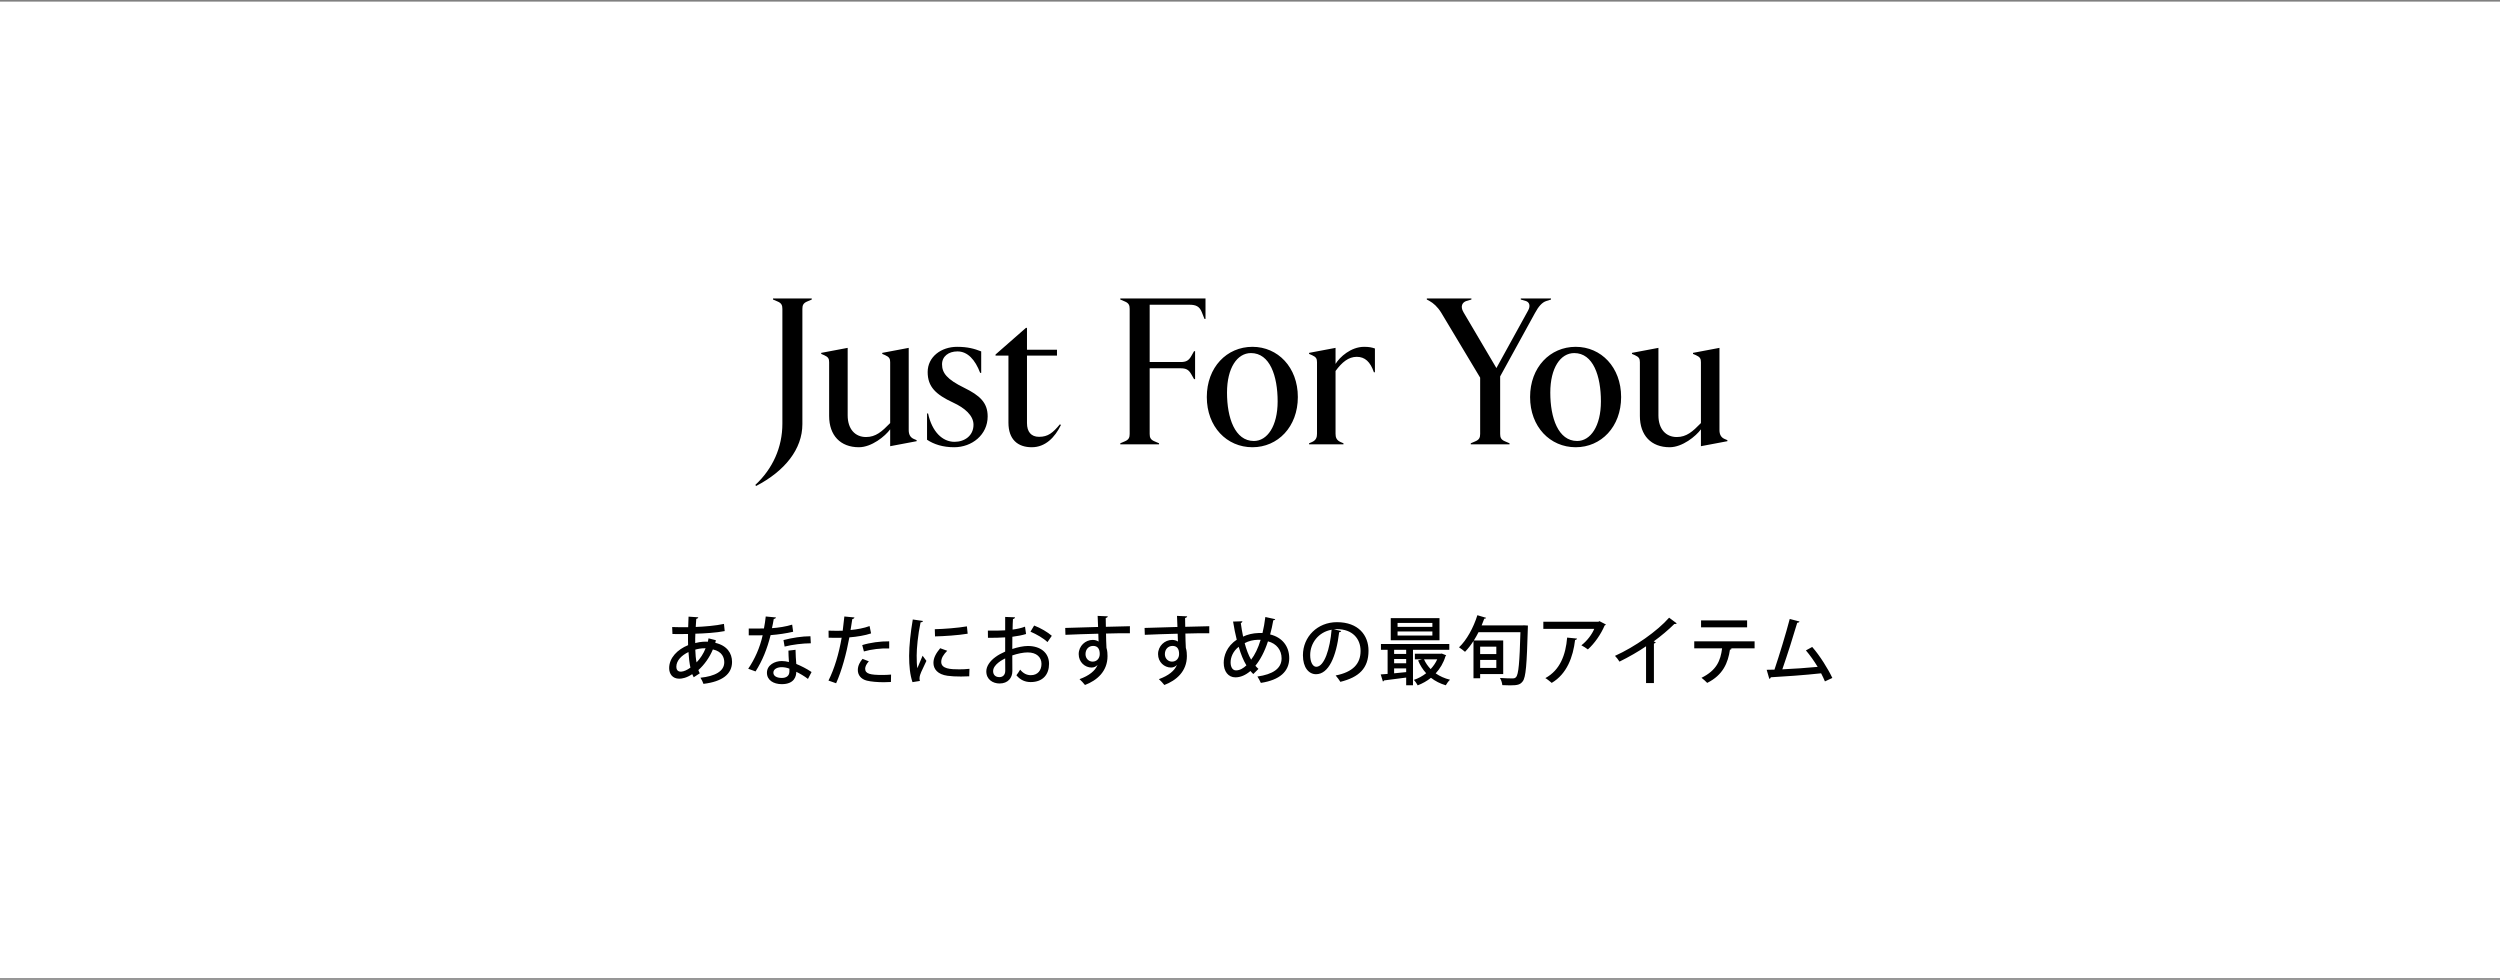 <svg width="768" height="301" viewBox="0 0 768 301" fill="none" xmlns="http://www.w3.org/2000/svg">
<rect x="0" y="0" width="768" height="301" fill="#808080" stroke="none"/>
<rect width="768" height="300" transform="translate(0 0.496)" fill="white"/>
<path d="M232.283 149.296L232.027 148.976C237.404 143.984 240.348 137.392 240.348 130.16V94.896C240.348 93.808 240.092 93.104 238.812 92.592L237.468 92.016V91.696H249.372V92.016L248.028 92.592C246.748 93.104 246.492 93.808 246.492 94.896V130.288C246.492 137.968 241.116 144.688 232.283 149.296ZM263.861 137.392C258.165 137.392 254.709 133.744 254.709 127.792V111.28C254.709 110.192 254.453 109.68 253.173 109.104L252.277 108.72V108.4L260.405 106.864V127.6C260.405 131.824 262.709 134.256 266.037 134.256C269.045 134.256 270.901 132.592 273.461 129.968V111.28C273.461 110.192 273.205 109.68 271.925 109.104L271.029 108.72V108.4L279.157 106.864V132.144C279.157 133.488 279.669 134.384 280.693 134.832L281.589 135.216V135.536L273.461 137.072V131.888C271.925 134 267.765 137.392 263.861 137.392ZM293.106 137.392C289.65 137.392 286.898 136.496 284.786 135.088V127.024H285.106C286.322 132.656 289.522 135.728 293.234 135.728C296.306 135.728 299.058 133.872 299.058 130.48C299.058 127.6 296.306 125.296 292.85 123.696C287.474 121.2 284.978 118.832 284.978 114.288C284.978 109.616 289.138 106.544 294.002 106.544C297.266 106.544 299.314 107.12 301.426 107.952V114.544H301.106C299.57 110.512 297.266 107.952 294.13 107.952C291.378 107.952 289.394 109.488 289.394 111.92C289.394 114.544 290.866 116.528 296.242 119.152C300.914 121.456 303.41 123.632 303.41 127.92C303.41 133.552 298.61 137.392 293.106 137.392ZM316.961 137.392C312.673 137.392 309.793 135.024 309.793 129.84V109.232H305.825V108.912L315.169 100.72H315.489V107.44H324.705V109.232H315.489V129.968C315.489 132.656 316.769 134.192 319.201 134.192C321.953 134.192 323.425 132.976 325.601 130.352L325.921 130.544C324.065 134.384 321.121 137.392 316.961 137.392ZM356.059 136.496H344.155V136.176L345.499 135.6C346.779 135.088 347.035 134.384 347.035 133.296V94.896C347.035 93.808 346.779 93.104 345.499 92.592L344.155 92.016V91.696H370.331V97.968H370.011L369.179 95.856C368.475 94.128 367.387 93.616 365.403 93.616H353.179V111.216H362.651C364.315 111.216 365.147 110.832 365.979 109.36L366.811 107.888H367.131V116.464H366.811L365.979 114.992C365.147 113.52 364.315 113.136 362.651 113.136H353.179V133.296C353.179 134.384 353.435 135.088 354.715 135.6L356.059 136.176V136.496ZM384.746 137.392C376.874 137.392 370.73 131.12 370.73 121.968C370.73 112.816 376.874 106.544 384.746 106.544C392.554 106.544 398.698 112.816 398.698 121.968C398.698 131.12 392.554 137.392 384.746 137.392ZM385.194 135.472C389.29 135.472 392.49 130.928 392.49 123.312C392.49 115.504 390.122 108.464 384.298 108.464C380.074 108.464 376.938 113.008 376.938 120.624C376.938 128.368 379.37 135.472 385.194 135.472ZM412.712 136.496H402.152V136.176L403.048 135.792C404.328 135.216 404.584 134.32 404.584 133.232V111.28C404.584 110.192 404.328 109.68 403.048 109.104L402.152 108.72V108.4L410.28 106.864V111.792C411.56 109.68 415.016 106.544 419.048 106.544C420.648 106.544 421.416 106.736 422.376 107.056V114.352H422.056C420.968 111.152 419.304 109.616 416.808 109.616C414.248 109.616 412.264 111.28 410.28 113.968V133.232C410.28 134.32 410.536 135.216 411.816 135.792L412.712 136.176V136.496ZM463.727 136.496H451.823V136.176L453.167 135.6C454.447 135.088 454.703 134.384 454.703 133.296V116.016L442.735 96.048C441.583 94.192 440.303 93.104 439.151 92.464L438.319 92.016V91.696H452.015V92.016L450.479 92.464C449.263 92.848 448.495 94.064 449.583 95.92L459.695 113.072L469.423 95.408C470.255 93.936 469.807 92.784 468.719 92.464L467.183 92.016V91.696H476.463V92.016L475.055 92.464C473.775 92.848 472.623 94.128 471.535 96.176L460.847 115.632V133.296C460.847 134.384 461.103 135.088 462.383 135.6L463.727 136.176V136.496ZM484.058 137.392C476.186 137.392 470.042 131.12 470.042 121.968C470.042 112.816 476.186 106.544 484.058 106.544C491.866 106.544 498.01 112.816 498.01 121.968C498.01 131.12 491.866 137.392 484.058 137.392ZM484.506 135.472C488.602 135.472 491.802 130.928 491.802 123.312C491.802 115.504 489.434 108.464 483.61 108.464C479.386 108.464 476.25 113.008 476.25 120.624C476.25 128.368 478.682 135.472 484.506 135.472ZM512.924 137.392C507.228 137.392 503.772 133.744 503.772 127.792V111.28C503.772 110.192 503.516 109.68 502.236 109.104L501.34 108.72V108.4L509.468 106.864V127.6C509.468 131.824 511.772 134.256 515.1 134.256C518.108 134.256 519.964 132.592 522.524 129.968V111.28C522.524 110.192 522.268 109.68 520.988 109.104L520.092 108.72V108.4L528.22 106.864V132.144C528.22 133.488 528.732 134.384 529.756 134.832L530.652 135.216V135.536L522.524 137.072V131.888C520.988 134 516.828 137.392 512.924 137.392Z" fill="black"/>
<path d="M217.663 196.099L219.917 196.674C219.871 196.95 219.779 197.203 219.733 197.479C223.344 198.307 224.885 200.676 224.885 203.344C224.885 207.047 221.941 209.393 216.099 210.083C215.961 209.623 215.524 208.703 215.179 208.197C219.595 207.737 222.493 206.242 222.493 203.459C222.493 202.102 221.918 200.147 218.997 199.503C217.985 201.941 216.375 204.218 214.535 205.851C214.673 206.219 214.811 206.564 214.972 206.84L213.109 208.059C212.948 207.783 212.787 207.438 212.649 207.093C210.924 208.266 209.475 208.496 208.67 208.496C206.554 208.496 205.565 206.978 205.565 205.253C205.565 202.079 208.118 199.526 211.384 198.192C211.361 197.111 211.338 195.961 211.361 194.765C210.28 194.788 209.199 194.788 208.279 194.788C207.589 194.788 207.014 194.788 206.577 194.765L206.485 192.626C207.612 192.672 209.567 192.695 211.407 192.672C211.43 191.66 211.476 190.464 211.522 189.429L214.512 189.636C214.466 189.866 214.259 190.05 213.891 190.119C213.822 190.855 213.776 191.821 213.73 192.603C216.214 192.511 219.963 192.212 222.401 191.66L222.631 193.868C220.17 194.374 216.283 194.604 213.615 194.673C213.569 195.685 213.546 196.628 213.569 197.548C215.294 197.088 216.72 197.088 217.456 197.134C217.548 196.789 217.617 196.444 217.663 196.099ZM213.983 203.482C215.11 202.332 216.122 200.791 216.766 199.135C215.179 199.135 214.236 199.388 213.592 199.572C213.638 201.067 213.753 202.378 213.983 203.482ZM209.222 206.334C210.073 206.288 211.108 205.828 212.097 205.092C211.798 203.758 211.614 202.148 211.499 200.308C209.36 201.32 207.773 202.953 207.773 204.816C207.773 206.357 208.923 206.334 209.222 206.334ZM242.204 199.871L244.389 199.618C244.412 201.228 244.504 202.516 244.619 203.965C245.976 204.517 247.931 205.483 249.311 206.449L248.207 208.565C247.149 207.737 245.677 206.886 244.619 206.38C244.619 207.645 244.113 210.175 240.134 210.175C237.627 210.152 235.58 208.956 235.603 206.633C235.626 204.31 237.972 203.068 240.18 203.068C240.87 203.068 241.583 203.183 242.365 203.367C242.273 202.079 242.204 200.768 242.204 199.871ZM242.503 206.265V205.414C241.721 205.092 240.824 204.954 240.134 204.954C238.892 204.954 237.581 205.483 237.581 206.633C237.581 207.691 238.639 208.266 240.18 208.266C241.468 208.266 242.503 207.691 242.503 206.265ZM235.235 189.383L238.386 189.682C238.317 189.912 238.087 190.096 237.696 190.142C237.558 191.039 237.328 192.189 237.144 192.971C239.076 192.856 241.514 192.465 243.354 191.89L243.653 194.075C241.583 194.558 239.168 194.926 236.73 195.11C235.649 199.411 234.2 202.976 232.107 206.265L229.853 205.437C231.854 202.493 233.418 199.043 234.292 195.156C233.809 195.179 233.211 195.179 232.705 195.179H230.014V193.086H232.659C233.372 193.086 234.085 193.086 234.683 193.063C234.913 191.936 235.097 190.648 235.235 189.383ZM248.966 195.455L249.081 197.617C246.551 197.64 243.469 198.008 241.031 198.629L240.686 196.628C243.308 195.938 246.436 195.455 248.966 195.455ZM267.136 192.327L267.596 194.581C265.756 195.202 263.295 195.616 260.926 195.8C260.006 200.837 258.58 206.058 256.855 209.899L254.509 209.071C256.349 205.391 257.706 200.837 258.557 195.915C258.212 195.938 257.844 195.938 257.522 195.938C256.418 195.938 255.36 195.938 254.555 195.915L254.532 193.73C255.268 193.776 256.464 193.776 257.568 193.776C257.982 193.776 258.419 193.776 258.879 193.753C259.063 192.373 259.247 190.763 259.385 189.383L262.49 189.682C262.444 189.935 262.145 190.142 261.823 190.188C261.685 191.108 261.501 192.35 261.294 193.546C263.341 193.339 265.411 192.971 267.136 192.327ZM265.388 200.124L264.882 198.169C267.205 197.433 270.471 196.973 273.162 197.019V199.204C270.632 199.112 267.711 199.457 265.388 200.124ZM273.737 207.231L273.691 209.508C273.001 209.554 272.265 209.577 271.506 209.577C269.574 209.577 267.596 209.416 266.308 209.094C264.468 208.634 263.502 207.346 263.525 205.782C263.525 204.471 264.238 203.252 264.974 202.401L266.906 203.16C266.147 203.988 265.779 204.793 265.779 205.437C265.779 207.047 267.504 207.346 271 207.346C271.92 207.346 272.863 207.323 273.737 207.231ZM280.407 190.303L283.535 190.763C283.489 191.016 283.259 191.154 282.799 191.177C281.971 195.087 281.603 199.204 281.603 201.389C281.603 202.907 281.649 204.356 281.81 205.276C282.178 204.379 283.121 202.217 283.42 201.435L284.593 203.022C283.742 204.977 282.983 206.265 282.661 207.323C282.546 207.714 282.477 208.059 282.477 208.404C282.477 208.68 282.523 208.933 282.592 209.186L280.315 209.554C279.556 207.346 279.28 204.563 279.28 201.481C279.28 198.422 279.74 194.19 280.407 190.303ZM287.238 195.501L287.169 193.293C289.952 193.224 294.115 192.925 297.036 192.419L297.266 194.673C294.437 195.156 289.906 195.455 287.238 195.501ZM297.818 205.46L297.749 207.76C296.944 207.806 296.093 207.829 295.242 207.829C293.678 207.829 292.16 207.76 291.079 207.599C288.066 207.185 286.755 205.552 286.755 203.643C286.755 202.033 287.583 200.653 288.825 199.135L290.987 199.917C289.883 201.021 289.147 202.125 289.147 203.344C289.147 205.483 292.022 205.621 294.667 205.621C295.702 205.621 296.829 205.575 297.818 205.46ZM314.884 192.511L315.206 194.765C314.033 195.133 312.607 195.409 310.997 195.616C310.974 196.881 310.974 198.215 310.974 199.365C312.653 198.813 314.424 198.445 315.758 198.445C319.576 198.445 322.267 200.469 322.267 203.942C322.267 207.162 320.404 209.531 316.632 209.531C314.999 209.531 313.481 208.956 312.239 207.438C312.653 206.932 313.067 206.242 313.389 205.713C314.378 206.932 315.482 207.415 316.678 207.415C318.817 207.415 319.944 205.897 319.944 203.942C319.944 201.918 318.449 200.423 315.712 200.423C314.332 200.423 312.607 200.791 310.974 201.343C310.974 203.091 310.997 205.575 310.997 206.173C310.997 208.243 309.64 209.968 307.064 209.968C305.04 209.968 302.993 208.772 302.993 206.242C302.993 204.724 304.051 203.091 305.822 201.826C306.65 201.205 307.685 200.653 308.789 200.17V195.8C307.202 195.915 305.431 195.938 303.499 195.938L303.476 193.73C305.431 193.753 307.202 193.73 308.789 193.638V189.521L311.802 189.636C311.779 189.912 311.549 190.119 311.181 190.165C311.112 191.039 311.089 192.258 311.066 193.408C312.469 193.224 313.757 192.948 314.884 192.511ZM323.118 195.317L321.784 197.249C320.565 196.076 318.426 194.834 316.563 194.052L317.69 192.166C319.691 192.925 321.83 194.19 323.118 195.317ZM308.812 206.058C308.812 205.483 308.812 203.85 308.789 202.263C308.076 202.608 305.086 204.126 305.086 206.173C305.086 207.231 305.73 208.013 307.018 208.013C308.053 208.013 308.812 207.346 308.812 206.058ZM327.304 195.018L327.235 192.902C328.684 192.856 335.745 192.672 337.332 192.603C337.332 192.281 337.24 189.82 337.194 189.199L340.322 189.337C340.299 189.544 340.092 189.774 339.678 189.843C339.678 190.441 339.701 191.545 339.724 192.557C342.645 192.465 345.635 192.396 347.107 192.373V194.535C345.336 194.512 342.599 194.535 339.77 194.627C339.793 195.478 339.793 196.306 339.816 196.881C339.862 197.686 339.885 198.284 339.908 199.02C340.207 199.917 340.23 200.998 340.23 201.55C340.23 206.265 336.987 209.025 333.307 210.428C332.916 209.899 332.134 209.094 331.628 208.634C334.595 207.576 336.481 206.035 337.171 204.264H337.148C336.78 204.724 336.113 205.069 335.354 205.069C333.307 205.069 331.375 203.413 331.375 200.952C331.375 198.422 333.445 196.582 335.676 196.582C336.366 196.582 337.033 196.766 337.493 197.088C337.493 196.996 337.47 196.904 337.47 196.835C337.447 196.398 337.424 195.478 337.401 194.673C333.606 194.788 329.834 194.88 327.304 195.018ZM335.653 203.252C337.056 203.252 337.838 202.148 337.838 200.906C337.838 199.25 337.148 198.422 335.814 198.422C334.48 198.422 333.468 199.434 333.468 200.952C333.468 202.332 334.503 203.252 335.653 203.252ZM351.684 195.018L351.615 192.902C353.064 192.856 360.125 192.672 361.712 192.603C361.712 192.281 361.62 189.82 361.574 189.199L364.702 189.337C364.679 189.544 364.472 189.774 364.058 189.843C364.058 190.441 364.081 191.545 364.104 192.557C367.025 192.465 370.015 192.396 371.487 192.373V194.535C369.716 194.512 366.979 194.535 364.15 194.627C364.173 195.478 364.173 196.306 364.196 196.881C364.242 197.686 364.265 198.284 364.288 199.02C364.587 199.917 364.61 200.998 364.61 201.55C364.61 206.265 361.367 209.025 357.687 210.428C357.296 209.899 356.514 209.094 356.008 208.634C358.975 207.576 360.861 206.035 361.551 204.264H361.528C361.16 204.724 360.493 205.069 359.734 205.069C357.687 205.069 355.755 203.413 355.755 200.952C355.755 198.422 357.825 196.582 360.056 196.582C360.746 196.582 361.413 196.766 361.873 197.088C361.873 196.996 361.85 196.904 361.85 196.835C361.827 196.398 361.804 195.478 361.781 194.673C357.986 194.788 354.214 194.88 351.684 195.018ZM360.033 203.252C361.436 203.252 362.218 202.148 362.218 200.906C362.218 199.25 361.528 198.422 360.194 198.422C358.86 198.422 357.848 199.434 357.848 200.952C357.848 202.332 358.883 203.252 360.033 203.252ZM388.714 189.544L391.75 190.211C391.681 190.441 391.451 190.533 391.152 190.556C390.899 192.074 390.554 193.569 390.186 194.903C393.866 195.777 396.051 198.514 396.051 202.194C396.051 206.288 393.107 208.91 387.334 209.784C387.035 209.14 386.644 208.381 386.276 207.829C390.991 207.162 393.705 205.391 393.705 202.24C393.705 199.733 392.187 197.709 389.519 197.019C388.484 200.216 387.127 202.723 385.655 204.517C385.954 204.885 386.276 205.184 386.598 205.483L385.011 207.07C384.712 206.771 384.413 206.472 384.137 206.127C382.642 207.415 381.055 208.082 379.514 208.082C377.306 208.082 375.926 206.242 375.926 203.62C375.926 201.55 376.823 198.537 379.928 196.536C379.491 194.811 379.123 192.925 378.801 190.947L381.653 190.855C381.653 191.062 381.492 191.315 381.17 191.384C381.354 192.833 381.607 194.213 381.883 195.57C383.194 194.926 384.896 194.512 386.598 194.466C386.989 194.443 387.495 194.443 387.84 194.466C388.208 192.994 388.484 191.315 388.714 189.544ZM382.366 197.571C382.872 199.503 383.516 201.251 384.344 202.654C385.494 201.159 386.483 199.158 387.265 196.559C387.012 196.536 386.713 196.536 386.483 196.536C384.965 196.582 383.585 196.904 382.366 197.571ZM379.698 205.943C380.917 205.943 381.998 205.253 382.895 204.402C381.952 202.861 381.193 200.952 380.526 198.698C378.732 200.078 378.042 202.01 378.042 203.482C378.042 204.931 378.64 205.943 379.698 205.943ZM409.736 193.316L412.013 193.845C411.944 194.052 411.714 194.213 411.392 194.213C410.495 201.757 408.149 207.116 404.285 207.116C402.054 207.116 400.26 205.069 400.26 201.297C400.26 195.593 404.745 191.131 410.702 191.131C417.303 191.131 420.408 195.156 420.408 199.894C420.408 205.345 417.441 208.059 411.76 209.462C411.415 208.933 410.886 208.128 410.311 207.507C415.578 206.472 417.97 203.942 417.97 199.963C417.97 196.214 415.486 193.27 410.679 193.27C410.357 193.27 410.058 193.293 409.736 193.316ZM404.354 204.839C406.838 204.839 408.586 199.296 409.069 193.454C405.021 194.167 402.491 197.571 402.491 201.228C402.491 203.413 403.296 204.839 404.354 204.839ZM445.225 197.847V199.618H434.07V210.52H431.977V208.151C429.401 208.473 426.871 208.795 425.169 209.025C425.146 209.209 424.985 209.324 424.824 209.347L424.157 207.185C424.778 207.139 425.491 207.093 426.273 207.024V199.618H424.226V197.847H445.225ZM428.274 203.758H431.977V202.447H428.274V203.758ZM428.274 200.883H431.977V199.618H428.274V200.883ZM431.977 205.322H428.274V206.84C429.447 206.725 430.712 206.61 431.977 206.472V205.322ZM427.239 189.889H442.212V196.697H427.239V189.889ZM429.332 192.58H440.027V191.361H429.332V192.58ZM429.332 195.225H440.027V193.983H429.332V195.225ZM442.557 200.837L442.902 200.768L444.259 201.297C444.213 201.435 444.121 201.504 444.052 201.596C443.431 203.666 442.373 205.414 441.039 206.863C442.304 207.737 443.776 208.404 445.455 208.818C444.995 209.209 444.42 209.991 444.144 210.52C442.419 210.014 440.901 209.232 439.59 208.22C438.371 209.209 436.991 209.968 435.519 210.543C435.266 210.06 434.737 209.255 434.323 208.864C435.68 208.427 436.968 207.714 438.118 206.817C437.083 205.69 436.255 204.379 435.634 202.884L436.876 202.539H434.645V200.837H442.557ZM441.522 202.539H437.451C437.934 203.643 438.647 204.655 439.498 205.552C440.326 204.655 441.016 203.666 441.522 202.539ZM467.673 192.12L468.179 192.097L469.375 192.166C469.375 192.373 469.352 192.695 469.352 192.925C469.03 204.218 468.754 208.082 467.765 209.324C467.029 210.267 466.339 210.543 463.878 210.543C463.142 210.543 462.314 210.52 461.509 210.474C461.463 209.853 461.187 208.887 460.773 208.266C462.475 208.404 464.016 208.404 464.66 208.404C465.143 208.404 465.442 208.335 465.718 208.013C466.5 207.231 466.822 203.459 467.075 194.213H454.195C453.758 195.087 453.275 195.938 452.769 196.743H461.785V207.07H454.701V208.358H452.654V196.904C451.849 198.169 450.975 199.296 450.055 200.239C449.618 199.848 448.744 199.204 448.215 198.859C450.538 196.674 452.654 192.833 453.85 188.992L456.541 189.797C456.472 189.958 456.265 190.073 455.966 190.05C455.713 190.74 455.46 191.43 455.161 192.12H467.673ZM459.669 200.929V198.652H454.701V200.929H459.669ZM454.701 202.723V205.184H459.669V202.723H454.701ZM491.34 190.809L493.341 191.844C493.272 191.982 493.111 192.074 492.95 192.143C491.8 194.857 489.845 197.663 487.798 199.503C487.338 199.112 486.395 198.56 485.797 198.238C487.568 196.881 489.086 194.834 489.753 193.178H474.113V190.993H491.041L491.34 190.809ZM481.427 195.869L484.463 196.168C484.417 196.398 484.21 196.559 483.865 196.605C483.244 201.826 481.358 207.024 476.689 209.784C476.206 209.393 475.355 208.657 474.734 208.312C479.242 205.874 480.99 201.182 481.427 195.869ZM512.751 189.751L515.097 191.499C514.982 191.614 514.821 191.706 514.591 191.706C514.522 191.706 514.453 191.706 514.361 191.683C512.59 193.454 510.221 195.432 508.013 197.042C508.22 197.134 508.496 197.249 508.634 197.295C508.588 197.479 508.381 197.64 508.082 197.686V209.83H505.667V198.537C503.413 200.101 500.308 201.872 497.502 203.252C497.18 202.723 496.582 201.918 496.122 201.481C502.263 198.698 509.14 193.868 512.751 189.751ZM536.711 190.579V192.718H522.566V190.579H536.711ZM539.011 197.019V199.158H531.513L531.95 199.273C531.904 199.434 531.72 199.572 531.444 199.572C530.846 203.597 529.328 207.369 524.452 209.784C524.084 209.393 523.21 208.588 522.704 208.22C527.327 205.92 528.546 202.999 529.029 199.158H520.473V197.019H539.011ZM562.895 208.266L560.618 209.324C560.273 208.496 559.882 207.668 559.445 206.84C554.546 207.392 547.462 207.875 543.989 208.059C543.943 208.289 543.759 208.496 543.529 208.542L542.724 205.759C543.414 205.759 544.219 205.736 545.116 205.713C546.588 201.343 548.635 194.65 549.808 190.142L552.798 190.924C552.729 191.177 552.476 191.292 552.108 191.315C550.935 195.34 549.072 201.182 547.531 205.621C550.751 205.483 555.65 205.138 558.387 204.862C557.306 203.068 555.972 201.205 554.776 199.802L556.708 198.744C559.054 201.389 561.676 205.644 562.895 208.266Z" fill="black"/>
</svg>
